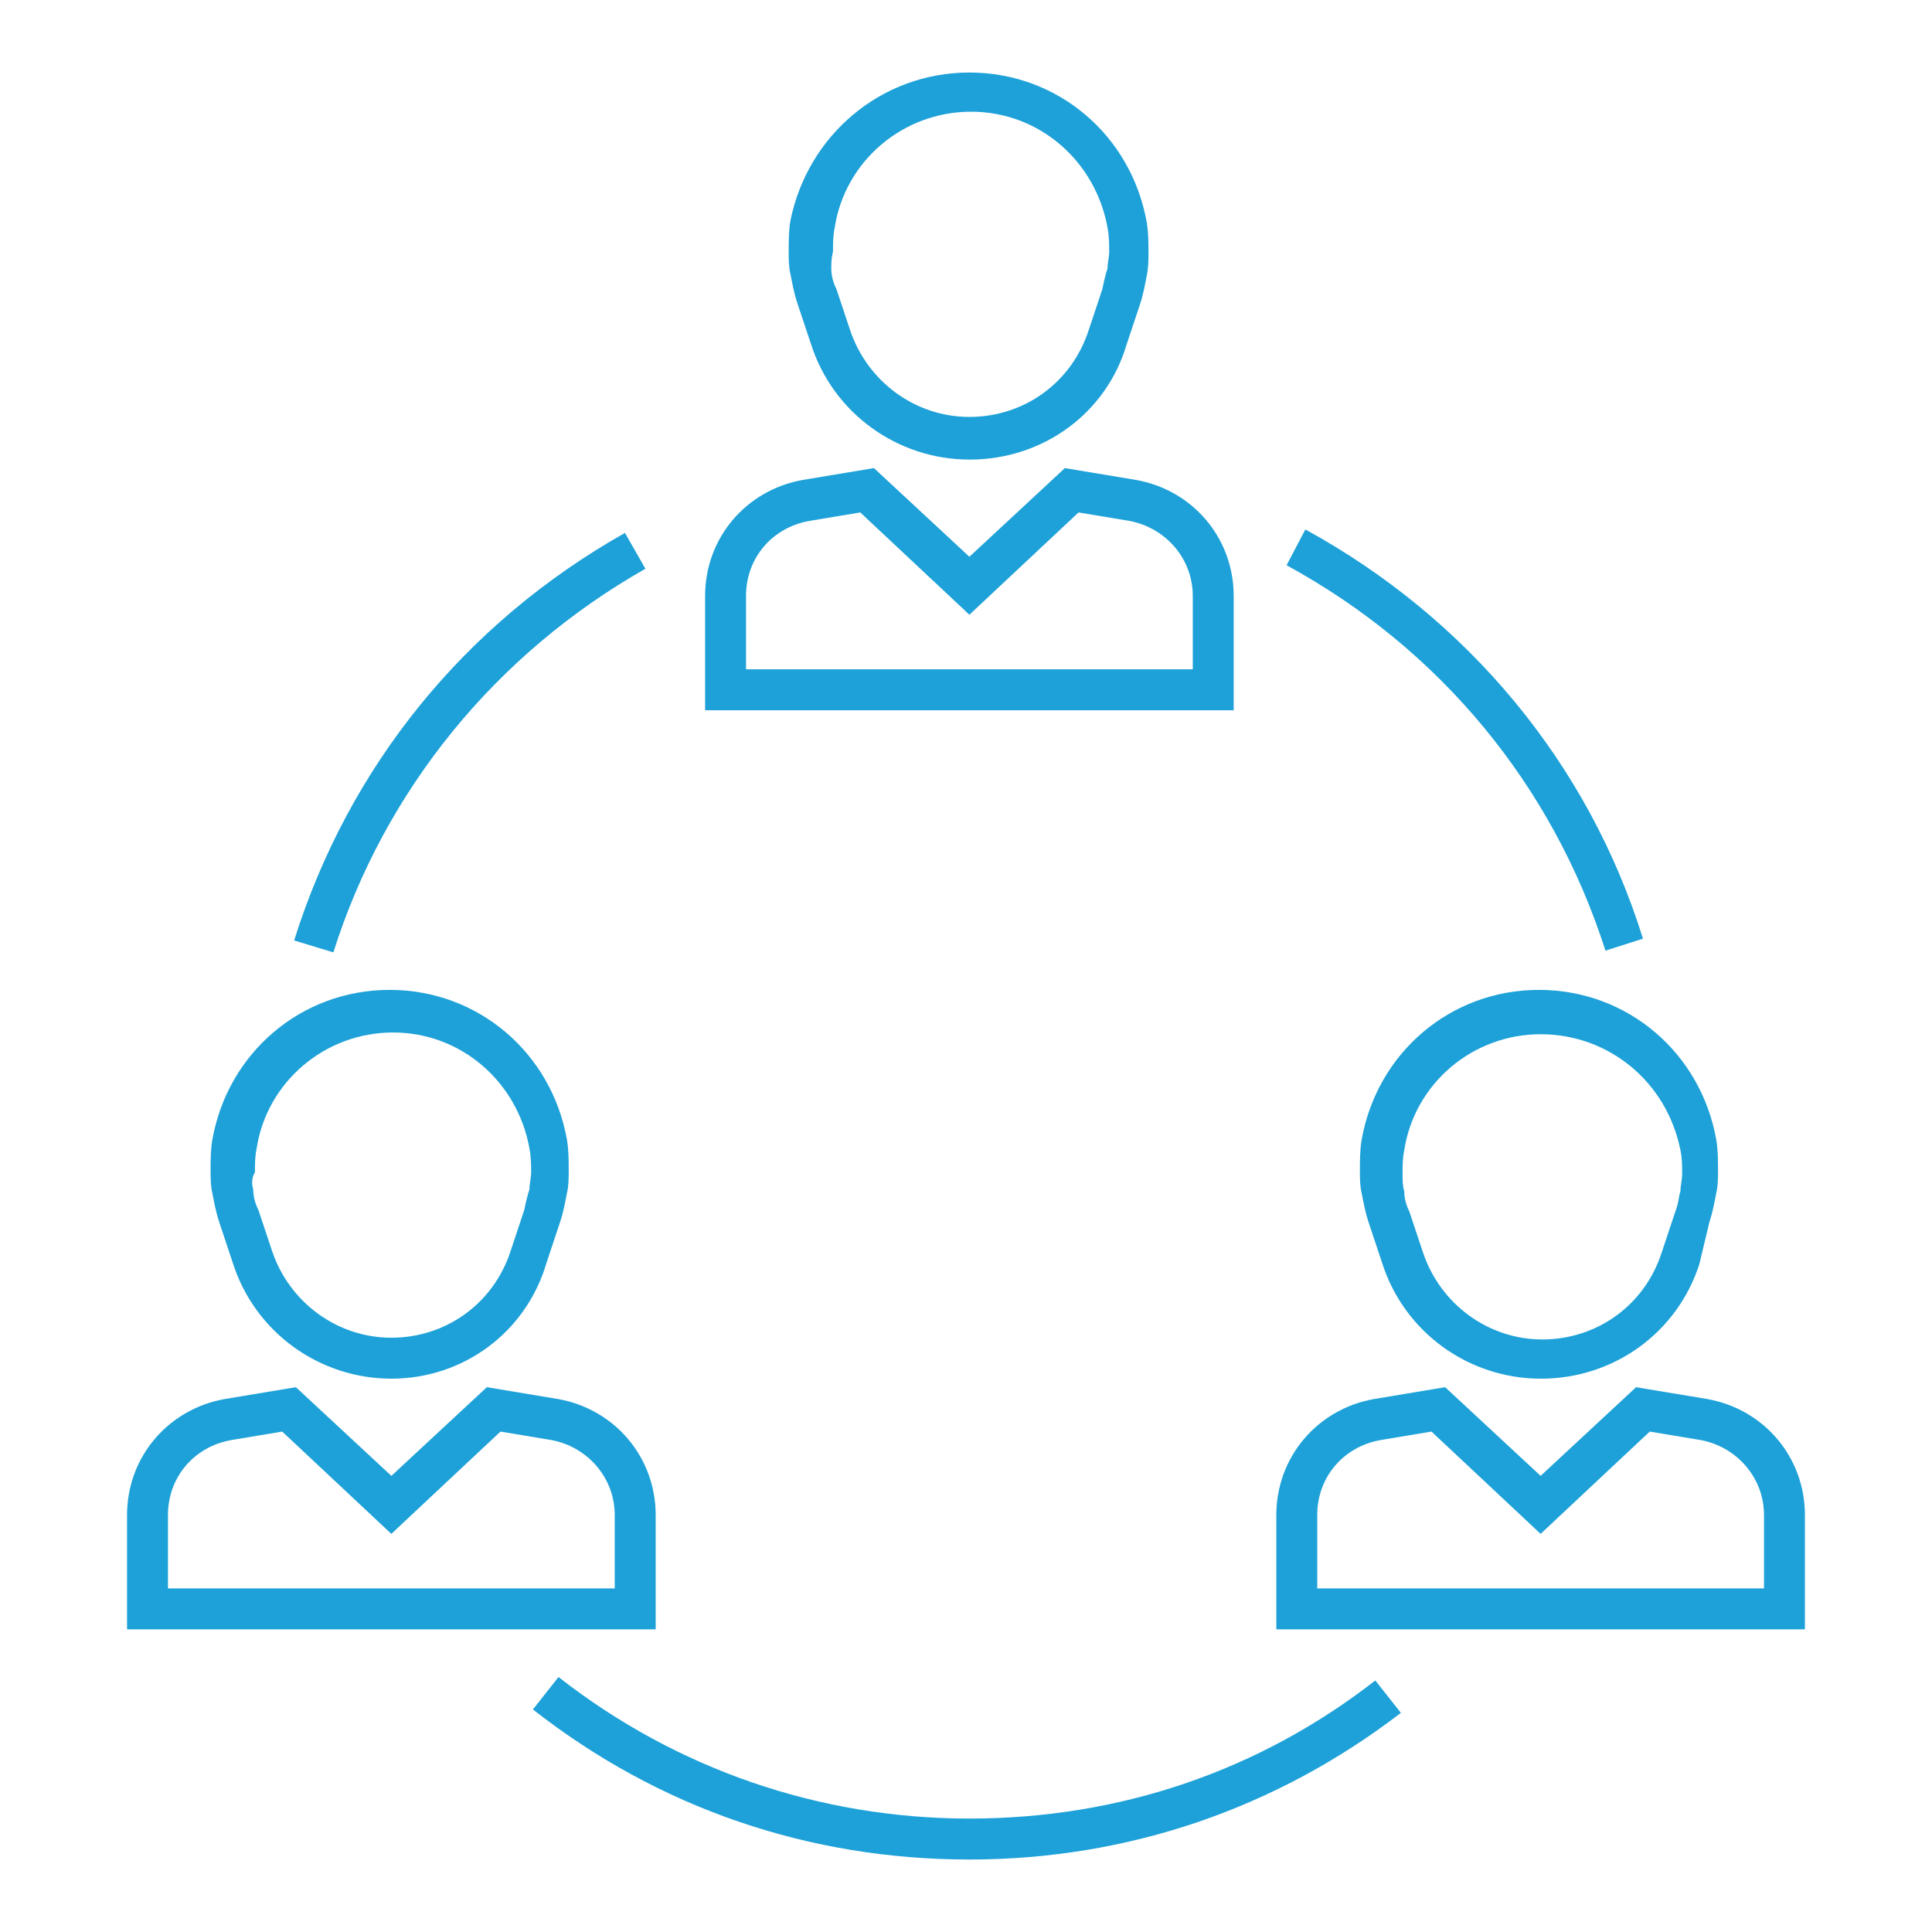<?xml version="1.0" encoding="UTF-8"?>
<svg id="Layer_1" data-name="Layer 1" xmlns="http://www.w3.org/2000/svg" xmlns:xlink="http://www.w3.org/1999/xlink" viewBox="0 0 512 512">
  <defs>
    <style>
      .cls-1 {
        clip-path: url(#clippath-1);
      }

      .cls-2 {
        fill: #1da1d8;
      }

      .cls-3 {
        clip-path: url(#clippath);
      }

      .cls-4 {
        fill: none;
      }
    </style>
    <clipPath id="clippath">
      <rect class="cls-4" x="209" y="19.21" width="96" height="102.79"/>
    </clipPath>
    <clipPath id="clippath-1">
      <rect class="cls-4" x="141" y="444" width="231" height="48.79"/>
    </clipPath>
  </defs>
  <g class="cls-3">
    <path class="cls-2" d="m256.91,121.79c-18.98,0-36.15-12.2-42.03-30.73l-3.61-10.84c-.9-2.71-1.36-5.42-1.81-7.68-.45-1.81-.45-4.07-.45-5.88,0-2.71,0-5.42.45-8.13,4.52-22.59,23.95-39.31,47.45-39.31s42.93,16.72,47,39.77c.45,2.71.45,5.42.45,8.13,0,1.81,0,3.61-.45,5.88-.45,2.26-.9,4.97-1.81,7.68l-3.61,10.84c-5.43,18.08-22.14,30.28-41.57,30.28h0Zm-36.61-50.61c0,1.81.45,3.61,1.36,5.42l3.61,10.84c4.52,13.56,17.17,23.05,31.63,23.05s27.11-9.04,31.63-23.05l3.61-10.84c.45-2.26.9-4.07,1.36-5.42,0-1.36.45-3.16.45-4.52,0-1.81,0-4.07-.45-6.33-3.16-17.62-18.07-30.73-36.15-30.73s-33.44,13.1-36.15,30.73c-.45,2.26-.45,4.07-.45,6.33-.45,1.81-.45,3.16-.45,4.52h0Z"/>
  </g>
  <path class="cls-2" d="m326.95,188.22h-140.09v-30.28c0-15.36,10.84-28.02,25.76-30.73l18.98-3.16,25.3,23.5,25.3-23.5,18.98,3.16c14.91,2.71,25.76,15.36,25.76,30.73v30.28Zm-129.24-10.85h118.39v-19.43c0-9.94-7.23-18.07-16.72-19.88l-13.56-2.26-28.92,27.11-28.92-27.11-13.56,2.26c-9.94,1.81-16.72,9.94-16.72,19.88v19.43Z"/>
  <path class="cls-2" d="m103.71,365.36c-18.98,0-36.15-12.2-42.03-30.73l-3.61-10.84c-.9-2.71-1.36-5.42-1.81-7.68-.45-1.81-.45-4.07-.45-5.88,0-2.71,0-5.42.45-8.13,4.07-23.05,23.5-39.77,47-39.77s42.93,16.72,47,39.77c.45,2.71.45,5.42.45,8.13,0,1.81,0,4.07-.45,5.88-.45,2.26-.9,4.97-1.81,7.68l-3.61,10.84c-5.42,18.53-22.14,30.73-41.12,30.73h0Zm-36.6-50.16c0,1.81.45,3.61,1.36,5.42l3.61,10.84c4.52,13.56,17.17,23.05,31.63,23.05s27.11-9.04,31.63-23.05l3.61-10.84c.45-2.26.9-4.07,1.36-5.42,0-1.36.45-3.16.45-4.52,0-1.81,0-4.07-.45-6.33-3.16-17.62-18.07-30.73-36.15-30.73s-33.44,13.11-36.15,30.73c-.45,2.26-.45,4.07-.45,6.33-.89,1.36-.89,3.16-.45,4.52h0Z"/>
  <path class="cls-2" d="m173.76,431.79H33.67v-30.28c0-15.36,10.84-28.02,25.76-30.73l18.98-3.16,25.31,23.5,25.3-23.5,18.98,3.16c14.91,2.71,25.76,15.36,25.76,30.73v30.28Zm-129.24-10.84h118.39v-19.43c0-9.94-7.23-18.07-16.72-19.88l-13.56-2.26-28.92,27.11-28.92-27.11-13.56,2.26c-9.94,1.81-16.72,9.94-16.72,19.88v19.43Z"/>
  <path class="cls-2" d="m408.29,365.36c-18.98,0-36.15-12.2-42.03-30.73l-3.61-10.84c-.9-2.71-1.36-5.42-1.81-7.68-.45-1.81-.45-4.07-.45-5.88,0-2.71,0-5.42.45-8.13,4.07-23.05,23.5-39.77,47-39.77s42.93,16.72,47,39.77c.45,2.71.45,5.42.45,8.13,0,1.81,0,4.07-.45,5.88-.45,2.26-.9,4.97-1.81,7.68l-2.71,11.3c-5.87,18.07-22.59,30.28-42.02,30.28h0Zm0-91.28c-18.07,0-33.44,13.11-36.15,30.73-.45,2.26-.45,4.07-.45,6.33,0,1.36,0,3.16.45,4.52,0,1.81.45,3.61,1.36,5.42l3.61,10.84c4.52,13.56,17.17,23.05,31.63,23.05s27.11-9.04,31.63-23.05l3.61-10.84c.9-2.26.9-4.07,1.36-5.42,0-1.36.45-3.16.45-4.52,0-2.26,0-4.07-.45-6.33-3.61-18.08-18.98-30.73-37.05-30.73h0Z"/>
  <path class="cls-2" d="m478.33,431.79h-140.09v-30.28c0-15.36,10.84-28.02,25.76-30.73l18.98-3.16,25.3,23.5,25.3-23.5,18.98,3.16c14.91,2.71,25.76,15.36,25.76,30.73v30.28Zm-129.24-10.84h118.39v-19.43c0-9.94-7.23-18.07-16.72-19.88l-13.56-2.26-28.92,27.11-28.92-27.11-13.56,2.26c-9.94,1.81-16.72,9.94-16.72,19.88v19.43Z"/>
  <path class="cls-2" d="m425.46,251.93c-14.01-43.83-43.83-79.98-84.5-102.13l4.97-9.49c42.93,23.5,75.02,61.91,89.47,108.45l-9.94,3.17Z"/>
  <path class="cls-2" d="m88.35,252.39l-10.4-3.16c14.46-46.09,45.19-84.05,87.67-108l5.42,9.49c-39.77,22.59-69.14,58.75-82.7,101.68h0Z"/>
  <g class="cls-1">
    <path class="cls-2" d="m256.91,492.79c-42.48,0-82.24-13.56-115.68-39.77l6.78-8.59c31.18,24.4,69.14,37.51,108.91,37.51s76.82-12.65,107.55-36.6l6.78,8.59c-32.99,25.3-72.3,38.86-114.33,38.86h0Z"/>
  </g>
</svg>